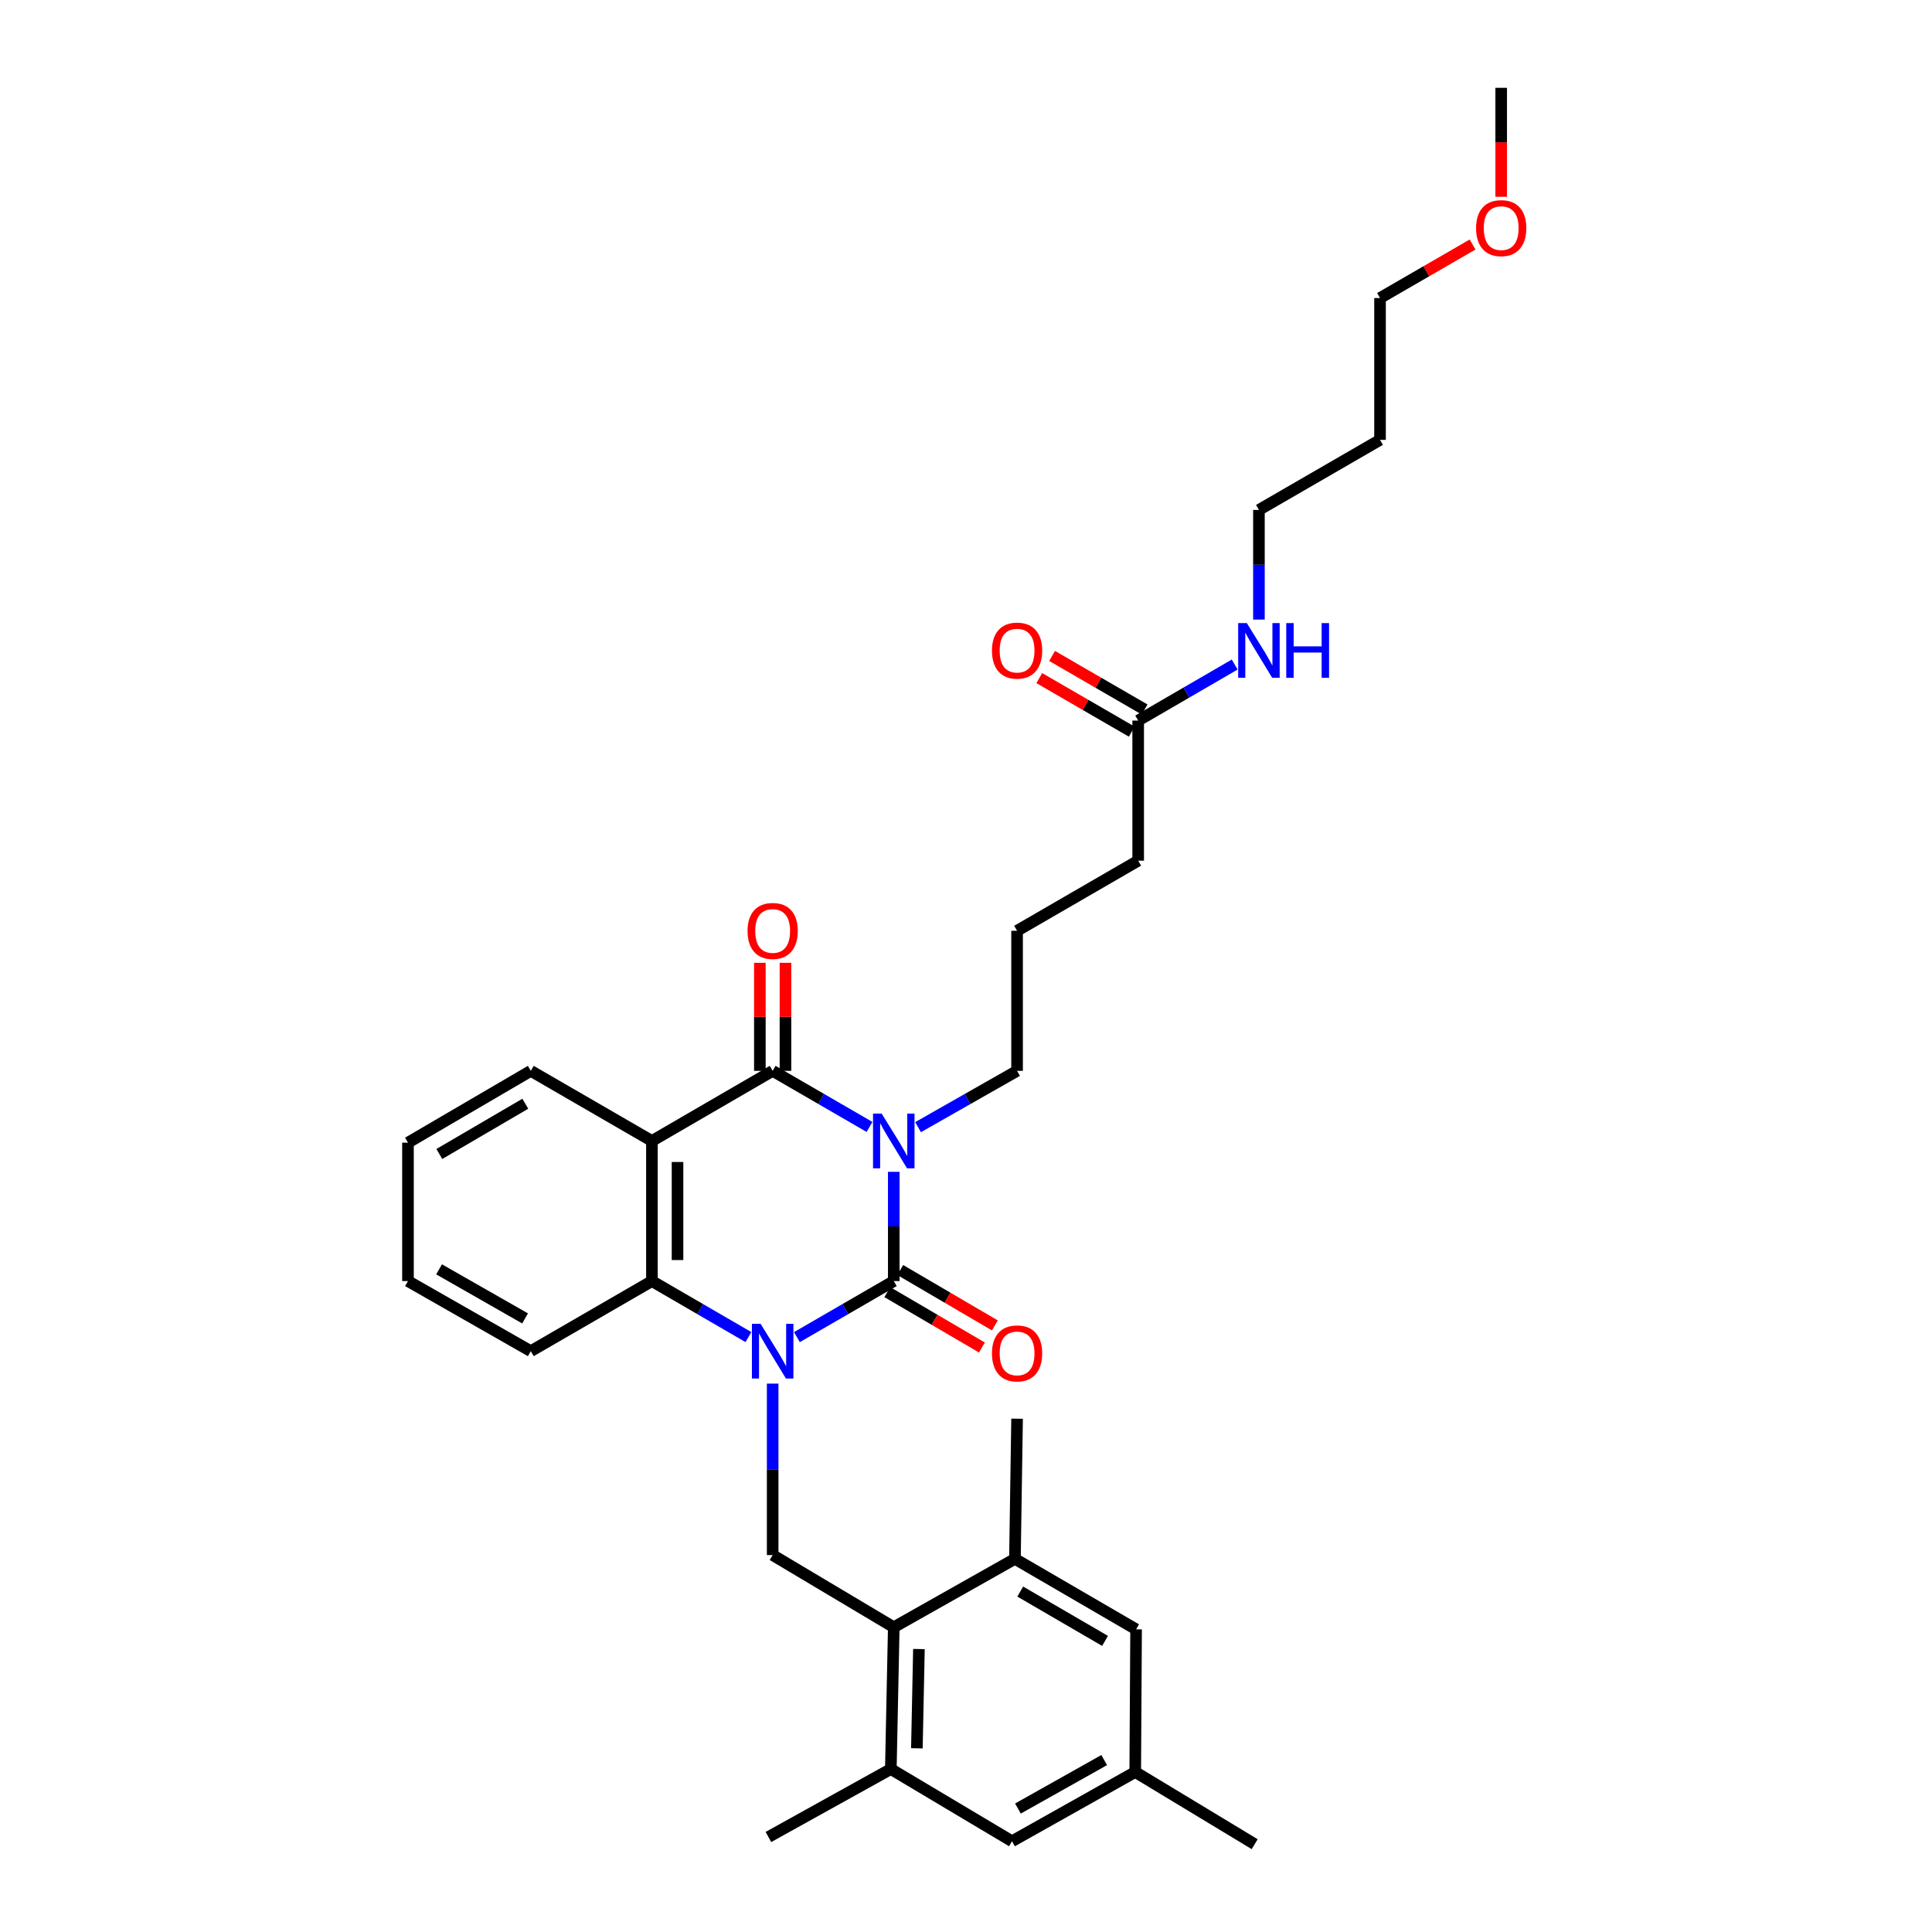 <?xml version='1.0' encoding='iso-8859-1'?>
<svg version='1.1' baseProfile='full'
              xmlns='http://www.w3.org/2000/svg'
                      xmlns:rdkit='http://www.rdkit.org/xml'
                      xmlns:xlink='http://www.w3.org/1999/xlink'
                  xml:space='preserve'
width='1000px' height='1000px' viewBox='0 0 1000 1000'>
<!-- END OF HEADER -->
<rect style='opacity:1.0;fill:#FFFFFF;stroke:none' width='1000' height='1000' x='0' y='0'> </rect>
<path class='bond-0' d='M 462.613,606.54 L 462.613,634.81' style='fill:none;fill-rule:evenodd;stroke:#0000FF;stroke-width:6px;stroke-linecap:butt;stroke-linejoin:miter;stroke-opacity:1' />
<path class='bond-0' d='M 462.613,634.81 L 462.613,663.08' style='fill:none;fill-rule:evenodd;stroke:#000000;stroke-width:6px;stroke-linecap:butt;stroke-linejoin:miter;stroke-opacity:1' />
<path class='bond-2' d='M 450.062,583.301 L 424.996,568.787' style='fill:none;fill-rule:evenodd;stroke:#0000FF;stroke-width:6px;stroke-linecap:butt;stroke-linejoin:miter;stroke-opacity:1' />
<path class='bond-2' d='M 424.996,568.787 L 399.93,554.274' style='fill:none;fill-rule:evenodd;stroke:#000000;stroke-width:6px;stroke-linecap:butt;stroke-linejoin:miter;stroke-opacity:1' />
<path class='bond-15' d='M 475.189,583.416 L 500.813,568.845' style='fill:none;fill-rule:evenodd;stroke:#0000FF;stroke-width:6px;stroke-linecap:butt;stroke-linejoin:miter;stroke-opacity:1' />
<path class='bond-15' d='M 500.813,568.845 L 526.437,554.274' style='fill:none;fill-rule:evenodd;stroke:#000000;stroke-width:6px;stroke-linecap:butt;stroke-linejoin:miter;stroke-opacity:1' />
<path class='bond-1' d='M 462.613,663.08 L 437.547,677.588' style='fill:none;fill-rule:evenodd;stroke:#000000;stroke-width:6px;stroke-linecap:butt;stroke-linejoin:miter;stroke-opacity:1' />
<path class='bond-1' d='M 437.547,677.588 L 412.481,692.095' style='fill:none;fill-rule:evenodd;stroke:#0000FF;stroke-width:6px;stroke-linecap:butt;stroke-linejoin:miter;stroke-opacity:1' />
<path class='bond-9' d='M 459.265,668.799 L 483.753,683.134' style='fill:none;fill-rule:evenodd;stroke:#000000;stroke-width:6px;stroke-linecap:butt;stroke-linejoin:miter;stroke-opacity:1' />
<path class='bond-9' d='M 483.753,683.134 L 508.241,697.468' style='fill:none;fill-rule:evenodd;stroke:#FF0000;stroke-width:6px;stroke-linecap:butt;stroke-linejoin:miter;stroke-opacity:1' />
<path class='bond-9' d='M 465.961,657.361 L 490.449,671.696' style='fill:none;fill-rule:evenodd;stroke:#000000;stroke-width:6px;stroke-linecap:butt;stroke-linejoin:miter;stroke-opacity:1' />
<path class='bond-9' d='M 490.449,671.696 L 514.936,686.03' style='fill:none;fill-rule:evenodd;stroke:#FF0000;stroke-width:6px;stroke-linecap:butt;stroke-linejoin:miter;stroke-opacity:1' />
<path class='bond-5' d='M 399.93,716.157 L 399.93,760.53' style='fill:none;fill-rule:evenodd;stroke:#0000FF;stroke-width:6px;stroke-linecap:butt;stroke-linejoin:miter;stroke-opacity:1' />
<path class='bond-5' d='M 399.93,760.53 L 399.93,804.903' style='fill:none;fill-rule:evenodd;stroke:#000000;stroke-width:6px;stroke-linecap:butt;stroke-linejoin:miter;stroke-opacity:1' />
<path class='bond-32' d='M 387.384,692.076 L 362.407,677.578' style='fill:none;fill-rule:evenodd;stroke:#0000FF;stroke-width:6px;stroke-linecap:butt;stroke-linejoin:miter;stroke-opacity:1' />
<path class='bond-32' d='M 362.407,677.578 L 337.431,663.08' style='fill:none;fill-rule:evenodd;stroke:#000000;stroke-width:6px;stroke-linecap:butt;stroke-linejoin:miter;stroke-opacity:1' />
<path class='bond-3' d='M 399.93,554.274 L 337.431,590.567' style='fill:none;fill-rule:evenodd;stroke:#000000;stroke-width:6px;stroke-linecap:butt;stroke-linejoin:miter;stroke-opacity:1' />
<path class='bond-10' d='M 406.557,554.274 L 406.557,526.311' style='fill:none;fill-rule:evenodd;stroke:#000000;stroke-width:6px;stroke-linecap:butt;stroke-linejoin:miter;stroke-opacity:1' />
<path class='bond-10' d='M 406.557,526.311 L 406.557,498.349' style='fill:none;fill-rule:evenodd;stroke:#FF0000;stroke-width:6px;stroke-linecap:butt;stroke-linejoin:miter;stroke-opacity:1' />
<path class='bond-10' d='M 393.303,554.274 L 393.303,526.311' style='fill:none;fill-rule:evenodd;stroke:#000000;stroke-width:6px;stroke-linecap:butt;stroke-linejoin:miter;stroke-opacity:1' />
<path class='bond-10' d='M 393.303,526.311 L 393.303,498.349' style='fill:none;fill-rule:evenodd;stroke:#FF0000;stroke-width:6px;stroke-linecap:butt;stroke-linejoin:miter;stroke-opacity:1' />
<path class='bond-4' d='M 337.431,590.567 L 337.431,663.08' style='fill:none;fill-rule:evenodd;stroke:#000000;stroke-width:6px;stroke-linecap:butt;stroke-linejoin:miter;stroke-opacity:1' />
<path class='bond-4' d='M 350.685,601.444 L 350.685,652.203' style='fill:none;fill-rule:evenodd;stroke:#000000;stroke-width:6px;stroke-linecap:butt;stroke-linejoin:miter;stroke-opacity:1' />
<path class='bond-18' d='M 337.431,590.567 L 274.741,554.274' style='fill:none;fill-rule:evenodd;stroke:#000000;stroke-width:6px;stroke-linecap:butt;stroke-linejoin:miter;stroke-opacity:1' />
<path class='bond-19' d='M 337.431,663.08 L 274.741,699.359' style='fill:none;fill-rule:evenodd;stroke:#000000;stroke-width:6px;stroke-linecap:butt;stroke-linejoin:miter;stroke-opacity:1' />
<path class='bond-6' d='M 399.93,804.903 L 462.613,842.257' style='fill:none;fill-rule:evenodd;stroke:#000000;stroke-width:6px;stroke-linecap:butt;stroke-linejoin:miter;stroke-opacity:1' />
<path class='bond-7' d='M 462.613,842.257 L 461.096,915.653' style='fill:none;fill-rule:evenodd;stroke:#000000;stroke-width:6px;stroke-linecap:butt;stroke-linejoin:miter;stroke-opacity:1' />
<path class='bond-7' d='M 475.637,853.54 L 474.575,904.917' style='fill:none;fill-rule:evenodd;stroke:#000000;stroke-width:6px;stroke-linecap:butt;stroke-linejoin:miter;stroke-opacity:1' />
<path class='bond-8' d='M 462.613,842.257 L 525.326,806.862' style='fill:none;fill-rule:evenodd;stroke:#000000;stroke-width:6px;stroke-linecap:butt;stroke-linejoin:miter;stroke-opacity:1' />
<path class='bond-13' d='M 461.096,915.653 L 523.809,953.029' style='fill:none;fill-rule:evenodd;stroke:#000000;stroke-width:6px;stroke-linecap:butt;stroke-linejoin:miter;stroke-opacity:1' />
<path class='bond-23' d='M 461.096,915.653 L 397.729,950.827' style='fill:none;fill-rule:evenodd;stroke:#000000;stroke-width:6px;stroke-linecap:butt;stroke-linejoin:miter;stroke-opacity:1' />
<path class='bond-12' d='M 525.326,806.862 L 588.038,843.339' style='fill:none;fill-rule:evenodd;stroke:#000000;stroke-width:6px;stroke-linecap:butt;stroke-linejoin:miter;stroke-opacity:1' />
<path class='bond-12' d='M 528.069,823.79 L 571.967,849.324' style='fill:none;fill-rule:evenodd;stroke:#000000;stroke-width:6px;stroke-linecap:butt;stroke-linejoin:miter;stroke-opacity:1' />
<path class='bond-22' d='M 525.326,806.862 L 526.437,734.319' style='fill:none;fill-rule:evenodd;stroke:#000000;stroke-width:6px;stroke-linecap:butt;stroke-linejoin:miter;stroke-opacity:1' />
<path class='bond-11' d='M 589.12,372.97 L 589.12,445.483' style='fill:none;fill-rule:evenodd;stroke:#000000;stroke-width:6px;stroke-linecap:butt;stroke-linejoin:miter;stroke-opacity:1' />
<path class='bond-16' d='M 592.441,367.235 L 568.505,353.376' style='fill:none;fill-rule:evenodd;stroke:#000000;stroke-width:6px;stroke-linecap:butt;stroke-linejoin:miter;stroke-opacity:1' />
<path class='bond-16' d='M 568.505,353.376 L 544.569,339.517' style='fill:none;fill-rule:evenodd;stroke:#FF0000;stroke-width:6px;stroke-linecap:butt;stroke-linejoin:miter;stroke-opacity:1' />
<path class='bond-16' d='M 585.8,378.705 L 561.864,364.846' style='fill:none;fill-rule:evenodd;stroke:#000000;stroke-width:6px;stroke-linecap:butt;stroke-linejoin:miter;stroke-opacity:1' />
<path class='bond-16' d='M 561.864,364.846 L 537.928,350.987' style='fill:none;fill-rule:evenodd;stroke:#FF0000;stroke-width:6px;stroke-linecap:butt;stroke-linejoin:miter;stroke-opacity:1' />
<path class='bond-17' d='M 589.12,372.97 L 614.096,358.466' style='fill:none;fill-rule:evenodd;stroke:#000000;stroke-width:6px;stroke-linecap:butt;stroke-linejoin:miter;stroke-opacity:1' />
<path class='bond-17' d='M 614.096,358.466 L 639.073,343.963' style='fill:none;fill-rule:evenodd;stroke:#0000FF;stroke-width:6px;stroke-linecap:butt;stroke-linejoin:miter;stroke-opacity:1' />
<path class='bond-14' d='M 588.038,843.339 L 587.596,917.185' style='fill:none;fill-rule:evenodd;stroke:#000000;stroke-width:6px;stroke-linecap:butt;stroke-linejoin:miter;stroke-opacity:1' />
<path class='bond-34' d='M 523.809,953.029 L 587.596,917.185' style='fill:none;fill-rule:evenodd;stroke:#000000;stroke-width:6px;stroke-linecap:butt;stroke-linejoin:miter;stroke-opacity:1' />
<path class='bond-34' d='M 526.884,936.098 L 571.535,911.007' style='fill:none;fill-rule:evenodd;stroke:#000000;stroke-width:6px;stroke-linecap:butt;stroke-linejoin:miter;stroke-opacity:1' />
<path class='bond-28' d='M 587.596,917.185 L 649.418,954.545' style='fill:none;fill-rule:evenodd;stroke:#000000;stroke-width:6px;stroke-linecap:butt;stroke-linejoin:miter;stroke-opacity:1' />
<path class='bond-21' d='M 526.437,554.274 L 526.437,481.776' style='fill:none;fill-rule:evenodd;stroke:#000000;stroke-width:6px;stroke-linecap:butt;stroke-linejoin:miter;stroke-opacity:1' />
<path class='bond-26' d='M 651.619,320.698 L 651.619,292.317' style='fill:none;fill-rule:evenodd;stroke:#0000FF;stroke-width:6px;stroke-linecap:butt;stroke-linejoin:miter;stroke-opacity:1' />
<path class='bond-26' d='M 651.619,292.317 L 651.619,263.936' style='fill:none;fill-rule:evenodd;stroke:#000000;stroke-width:6px;stroke-linecap:butt;stroke-linejoin:miter;stroke-opacity:1' />
<path class='bond-30' d='M 274.741,554.274 L 211.167,591.436' style='fill:none;fill-rule:evenodd;stroke:#000000;stroke-width:6px;stroke-linecap:butt;stroke-linejoin:miter;stroke-opacity:1' />
<path class='bond-30' d='M 271.893,571.291 L 227.392,597.304' style='fill:none;fill-rule:evenodd;stroke:#000000;stroke-width:6px;stroke-linecap:butt;stroke-linejoin:miter;stroke-opacity:1' />
<path class='bond-33' d='M 274.741,699.359 L 211.167,663.08' style='fill:none;fill-rule:evenodd;stroke:#000000;stroke-width:6px;stroke-linecap:butt;stroke-linejoin:miter;stroke-opacity:1' />
<path class='bond-33' d='M 271.774,682.406 L 227.272,657.011' style='fill:none;fill-rule:evenodd;stroke:#000000;stroke-width:6px;stroke-linecap:butt;stroke-linejoin:miter;stroke-opacity:1' />
<path class='bond-20' d='M 714.302,227.672 L 651.619,263.936' style='fill:none;fill-rule:evenodd;stroke:#000000;stroke-width:6px;stroke-linecap:butt;stroke-linejoin:miter;stroke-opacity:1' />
<path class='bond-27' d='M 714.302,227.672 L 714.302,154.261' style='fill:none;fill-rule:evenodd;stroke:#000000;stroke-width:6px;stroke-linecap:butt;stroke-linejoin:miter;stroke-opacity:1' />
<path class='bond-24' d='M 526.437,481.776 L 589.12,445.483' style='fill:none;fill-rule:evenodd;stroke:#000000;stroke-width:6px;stroke-linecap:butt;stroke-linejoin:miter;stroke-opacity:1' />
<path class='bond-25' d='M 762.204,126.561 L 738.253,140.411' style='fill:none;fill-rule:evenodd;stroke:#FF0000;stroke-width:6px;stroke-linecap:butt;stroke-linejoin:miter;stroke-opacity:1' />
<path class='bond-25' d='M 738.253,140.411 L 714.302,154.261' style='fill:none;fill-rule:evenodd;stroke:#000000;stroke-width:6px;stroke-linecap:butt;stroke-linejoin:miter;stroke-opacity:1' />
<path class='bond-29' d='M 777.015,101.863 L 777.015,73.659' style='fill:none;fill-rule:evenodd;stroke:#FF0000;stroke-width:6px;stroke-linecap:butt;stroke-linejoin:miter;stroke-opacity:1' />
<path class='bond-29' d='M 777.015,73.659 L 777.015,45.455' style='fill:none;fill-rule:evenodd;stroke:#000000;stroke-width:6px;stroke-linecap:butt;stroke-linejoin:miter;stroke-opacity:1' />
<path class='bond-31' d='M 211.167,591.436 L 211.167,663.08' style='fill:none;fill-rule:evenodd;stroke:#000000;stroke-width:6px;stroke-linecap:butt;stroke-linejoin:miter;stroke-opacity:1' />
<path  class='atom-0' d='M 456.353 576.407
L 465.633 591.407
Q 466.553 592.887, 468.033 595.567
Q 469.513 598.247, 469.593 598.407
L 469.593 576.407
L 473.353 576.407
L 473.353 604.727
L 469.473 604.727
L 459.513 588.327
Q 458.353 586.407, 457.113 584.207
Q 455.913 582.007, 455.553 581.327
L 455.553 604.727
L 451.873 604.727
L 451.873 576.407
L 456.353 576.407
' fill='#0000FF'/>
<path  class='atom-2' d='M 393.67 685.199
L 402.95 700.199
Q 403.87 701.679, 405.35 704.359
Q 406.83 707.039, 406.91 707.199
L 406.91 685.199
L 410.67 685.199
L 410.67 713.519
L 406.79 713.519
L 396.83 697.119
Q 395.67 695.199, 394.43 692.999
Q 393.23 690.799, 392.87 690.119
L 392.87 713.519
L 389.19 713.519
L 389.19 685.199
L 393.67 685.199
' fill='#0000FF'/>
<path  class='atom-10' d='M 513.437 700.521
Q 513.437 693.721, 516.797 689.921
Q 520.157 686.121, 526.437 686.121
Q 532.717 686.121, 536.077 689.921
Q 539.437 693.721, 539.437 700.521
Q 539.437 707.401, 536.037 711.321
Q 532.637 715.201, 526.437 715.201
Q 520.197 715.201, 516.797 711.321
Q 513.437 707.441, 513.437 700.521
M 526.437 712.001
Q 530.757 712.001, 533.077 709.121
Q 535.437 706.201, 535.437 700.521
Q 535.437 694.961, 533.077 692.161
Q 530.757 689.321, 526.437 689.321
Q 522.117 689.321, 519.757 692.121
Q 517.437 694.921, 517.437 700.521
Q 517.437 706.241, 519.757 709.121
Q 522.117 712.001, 526.437 712.001
' fill='#FF0000'/>
<path  class='atom-11' d='M 386.93 481.856
Q 386.93 475.056, 390.29 471.256
Q 393.65 467.456, 399.93 467.456
Q 406.21 467.456, 409.57 471.256
Q 412.93 475.056, 412.93 481.856
Q 412.93 488.736, 409.53 492.656
Q 406.13 496.536, 399.93 496.536
Q 393.69 496.536, 390.29 492.656
Q 386.93 488.776, 386.93 481.856
M 399.93 493.336
Q 404.25 493.336, 406.57 490.456
Q 408.93 487.536, 408.93 481.856
Q 408.93 476.296, 406.57 473.496
Q 404.25 470.656, 399.93 470.656
Q 395.61 470.656, 393.25 473.456
Q 390.93 476.256, 390.93 481.856
Q 390.93 487.576, 393.25 490.456
Q 395.61 493.336, 399.93 493.336
' fill='#FF0000'/>
<path  class='atom-17' d='M 513.437 336.757
Q 513.437 329.957, 516.797 326.157
Q 520.157 322.357, 526.437 322.357
Q 532.717 322.357, 536.077 326.157
Q 539.437 329.957, 539.437 336.757
Q 539.437 343.637, 536.037 347.557
Q 532.637 351.437, 526.437 351.437
Q 520.197 351.437, 516.797 347.557
Q 513.437 343.677, 513.437 336.757
M 526.437 348.237
Q 530.757 348.237, 533.077 345.357
Q 535.437 342.437, 535.437 336.757
Q 535.437 331.197, 533.077 328.397
Q 530.757 325.557, 526.437 325.557
Q 522.117 325.557, 519.757 328.357
Q 517.437 331.157, 517.437 336.757
Q 517.437 342.477, 519.757 345.357
Q 522.117 348.237, 526.437 348.237
' fill='#FF0000'/>
<path  class='atom-18' d='M 645.359 322.517
L 654.639 337.517
Q 655.559 338.997, 657.039 341.677
Q 658.519 344.357, 658.599 344.517
L 658.599 322.517
L 662.359 322.517
L 662.359 350.837
L 658.479 350.837
L 648.519 334.437
Q 647.359 332.517, 646.119 330.317
Q 644.919 328.117, 644.559 327.437
L 644.559 350.837
L 640.879 350.837
L 640.879 322.517
L 645.359 322.517
' fill='#0000FF'/>
<path  class='atom-18' d='M 665.759 322.517
L 669.599 322.517
L 669.599 334.557
L 684.079 334.557
L 684.079 322.517
L 687.919 322.517
L 687.919 350.837
L 684.079 350.837
L 684.079 337.757
L 669.599 337.757
L 669.599 350.837
L 665.759 350.837
L 665.759 322.517
' fill='#0000FF'/>
<path  class='atom-26' d='M 764.015 118.077
Q 764.015 111.277, 767.375 107.477
Q 770.735 103.677, 777.015 103.677
Q 783.295 103.677, 786.655 107.477
Q 790.015 111.277, 790.015 118.077
Q 790.015 124.957, 786.615 128.877
Q 783.215 132.757, 777.015 132.757
Q 770.775 132.757, 767.375 128.877
Q 764.015 124.997, 764.015 118.077
M 777.015 129.557
Q 781.335 129.557, 783.655 126.677
Q 786.015 123.757, 786.015 118.077
Q 786.015 112.517, 783.655 109.717
Q 781.335 106.877, 777.015 106.877
Q 772.695 106.877, 770.335 109.677
Q 768.015 112.477, 768.015 118.077
Q 768.015 123.797, 770.335 126.677
Q 772.695 129.557, 777.015 129.557
' fill='#FF0000'/>
</svg>
